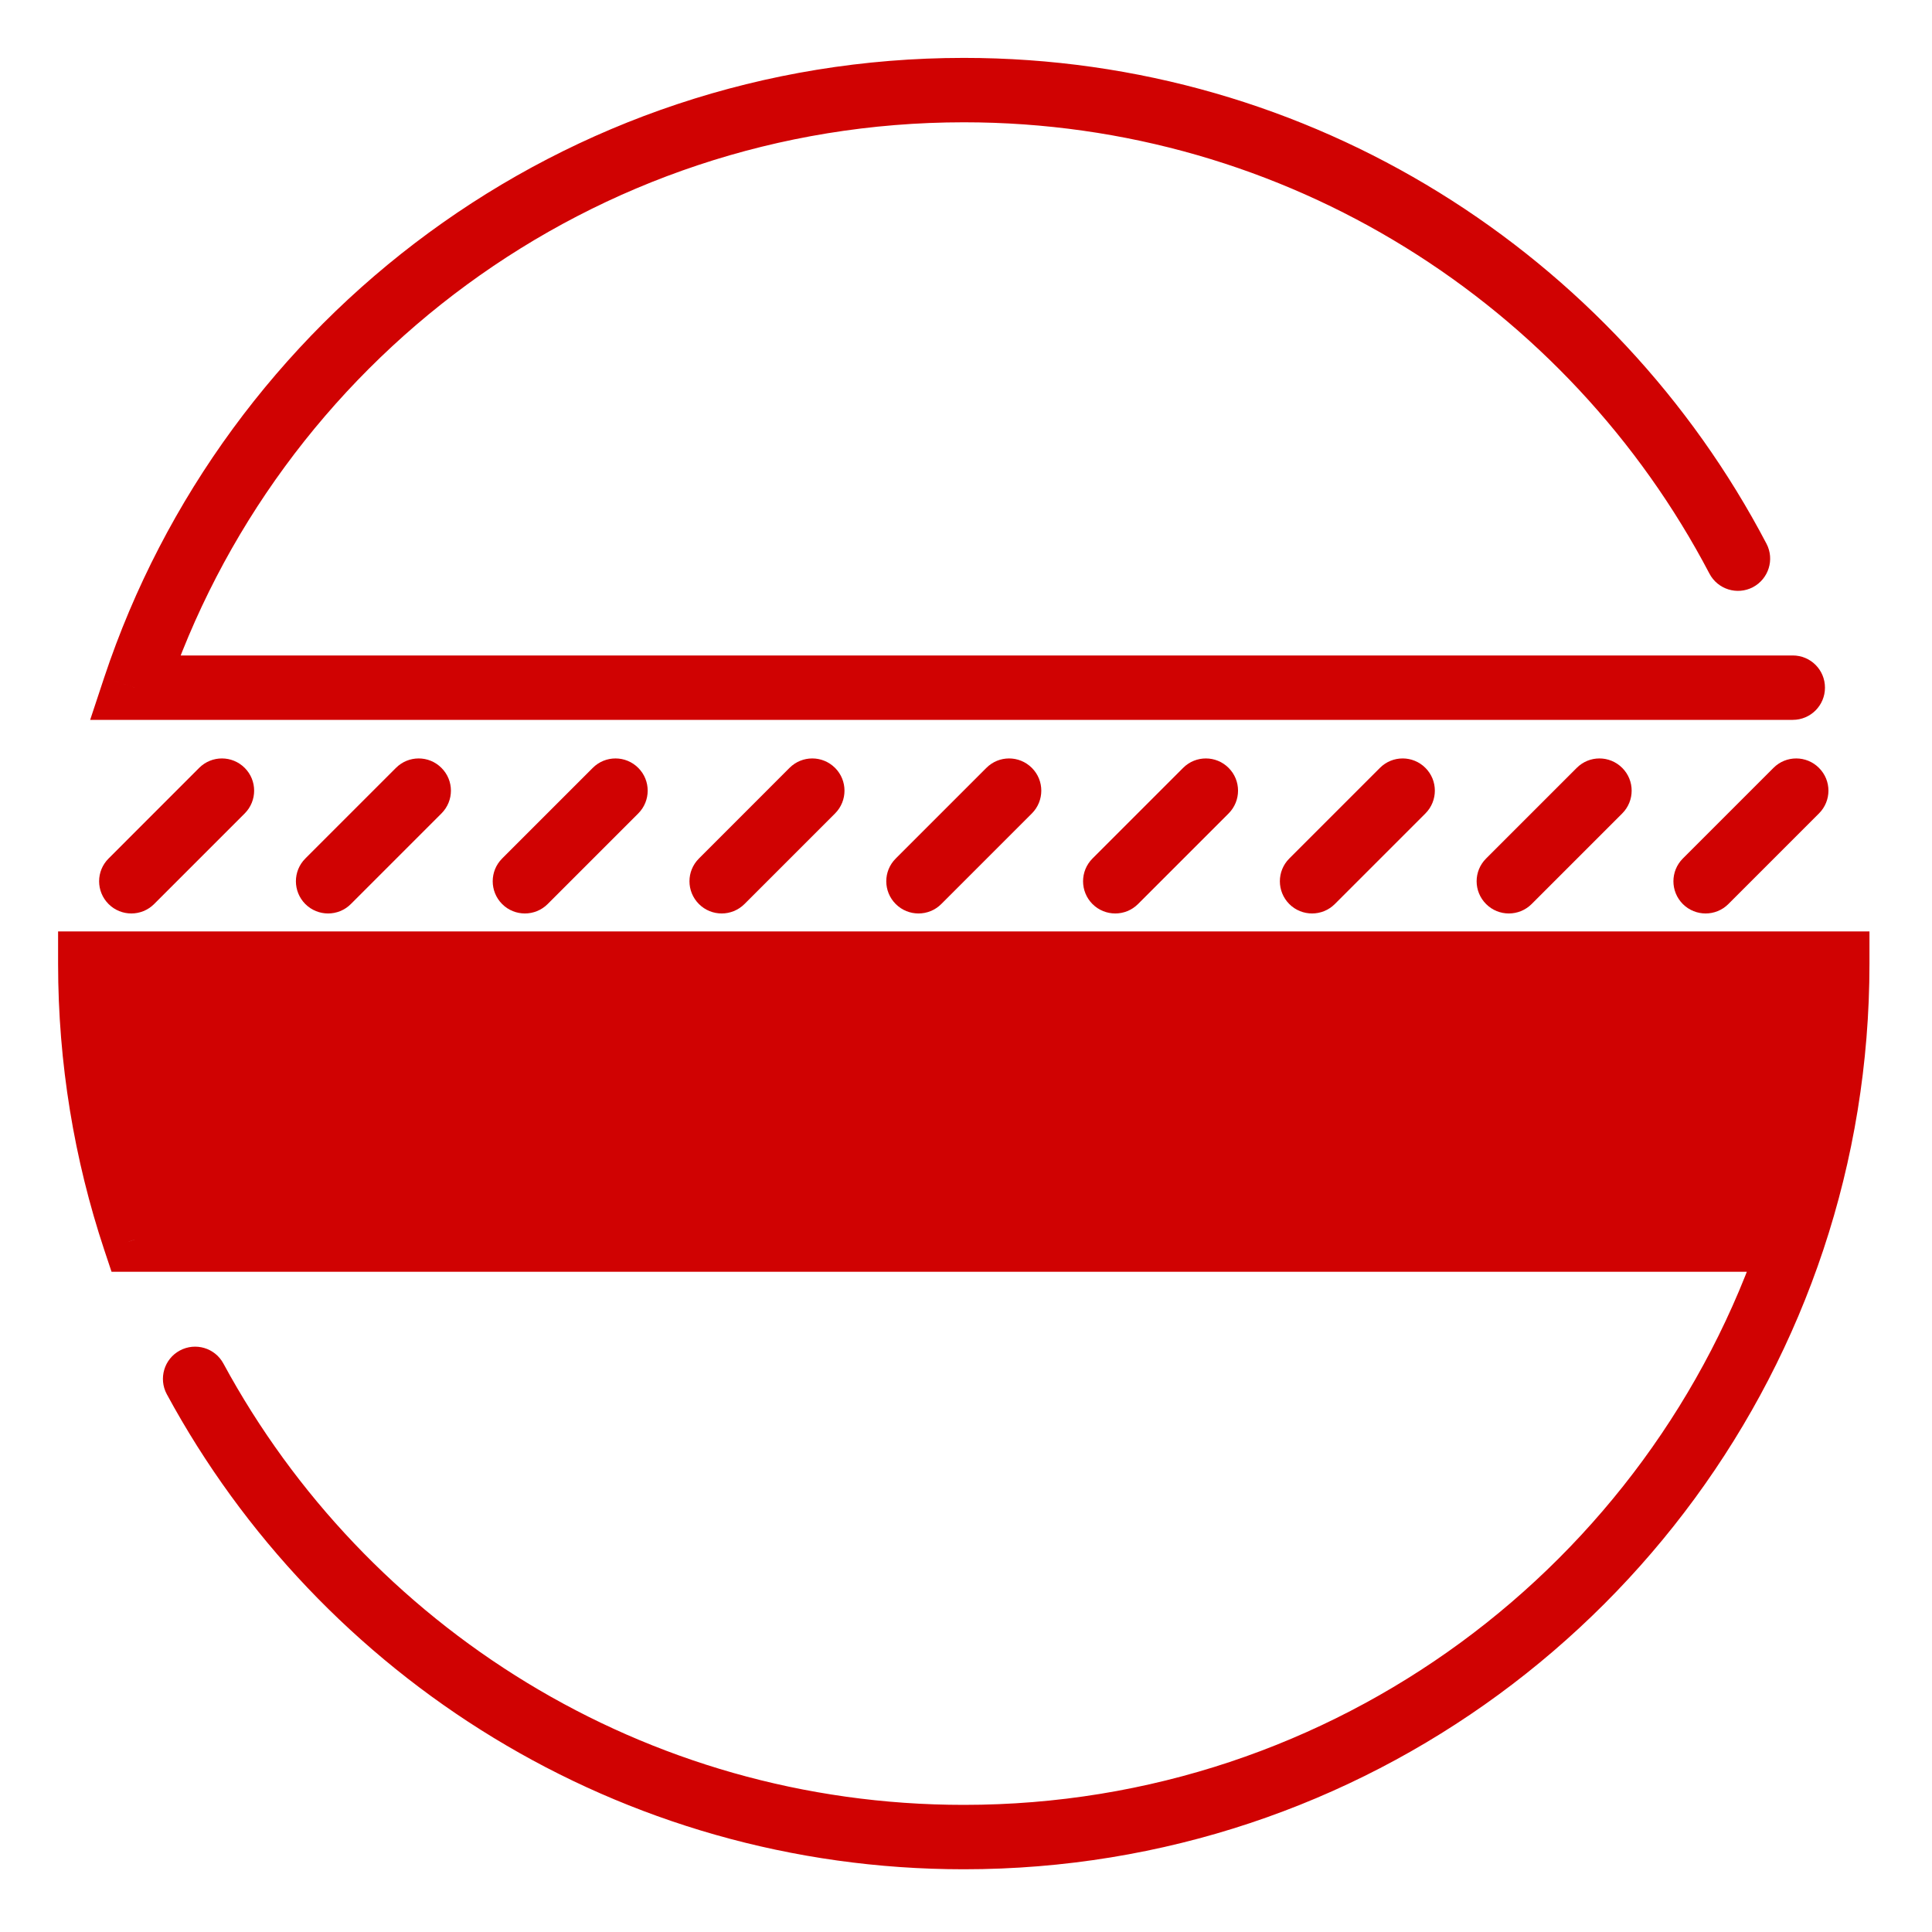 <svg width="30" height="30" viewBox="0 0 30 30" fill="none" xmlns="http://www.w3.org/2000/svg">
<path d="M28.529 14.963L1.402 14.963C1.402 16.46 1.645 17.901 2.093 19.248L27.838 19.248C28.287 17.901 28.529 16.46 28.529 14.963Z" fill="#D00202"/>
<path d="M1.402 14.963L1.402 14.463L0.902 14.463L0.902 14.963L1.402 14.963ZM28.529 14.963L29.029 14.963L29.029 14.463L28.529 14.463L28.529 14.963ZM27.838 19.248L28.313 19.406L27.838 19.248ZM2.093 19.248L1.618 19.406L1.732 19.748L2.093 19.748L2.093 19.248ZM2.093 10.678L1.618 10.52L1.4 11.178L2.093 11.178L2.093 10.678ZM27.838 11.178C28.115 11.178 28.338 10.954 28.338 10.678C28.338 10.401 28.115 10.178 27.838 10.178L27.838 11.178ZM16.023 12.631C16.218 12.435 16.218 12.119 16.023 11.924C15.827 11.728 15.511 11.728 15.316 11.924L16.023 12.631ZM13.909 13.331C13.713 13.526 13.713 13.842 13.909 14.038C14.104 14.233 14.421 14.233 14.616 14.038L13.909 13.331ZM12.967 12.631C13.162 12.435 13.162 12.119 12.967 11.924C12.771 11.728 12.455 11.728 12.259 11.924L12.967 12.631ZM10.853 13.331C10.657 13.526 10.657 13.842 10.853 14.038C11.048 14.233 11.364 14.233 11.56 14.038L10.853 13.331ZM19.078 12.631C19.273 12.435 19.273 12.119 19.078 11.924C18.883 11.728 18.566 11.728 18.371 11.924L19.078 12.631ZM16.964 13.331C16.769 13.526 16.769 13.842 16.964 14.038C17.16 14.233 17.476 14.233 17.671 14.038L16.964 13.331ZM22.134 12.631C22.329 12.435 22.329 12.119 22.134 11.924C21.939 11.728 21.622 11.728 21.427 11.924L22.134 12.631ZM20.02 13.331C19.825 13.526 19.825 13.842 20.02 14.038C20.215 14.233 20.532 14.233 20.727 14.038L20.02 13.331ZM25.19 12.631C25.385 12.435 25.385 12.119 25.19 11.924C24.994 11.728 24.678 11.728 24.483 11.924L25.19 12.631ZM23.076 13.331C22.88 13.526 22.88 13.842 23.076 14.038C23.271 14.233 23.587 14.233 23.783 14.038L23.076 13.331ZM28.245 12.631C28.441 12.435 28.441 12.119 28.245 11.924C28.05 11.728 27.733 11.728 27.538 11.924L28.245 12.631ZM26.131 13.331C25.936 13.526 25.936 13.842 26.131 14.038C26.327 14.233 26.643 14.233 26.838 14.038L26.131 13.331ZM9.911 12.631C10.106 12.435 10.106 12.119 9.911 11.924C9.716 11.728 9.399 11.728 9.204 11.924L9.911 12.631ZM7.797 13.331C7.602 13.526 7.602 13.842 7.797 14.038C7.992 14.233 8.309 14.233 8.504 14.038L7.797 13.331ZM6.855 12.631C7.051 12.435 7.051 12.119 6.855 11.924C6.66 11.728 6.343 11.728 6.148 11.924L6.855 12.631ZM4.741 13.331C4.546 13.526 4.546 13.842 4.741 14.038C4.937 14.233 5.253 14.233 5.448 14.038L4.741 13.331ZM3.8 12.631C3.995 12.435 3.995 12.119 3.8 11.924C3.604 11.728 3.288 11.728 3.092 11.924L3.8 12.631ZM1.686 13.331C1.49 13.526 1.49 13.842 1.686 14.038C1.881 14.233 2.198 14.233 2.393 14.038L1.686 13.331ZM26.544 8.907C26.672 9.151 26.974 9.246 27.219 9.118C27.463 8.989 27.558 8.687 27.43 8.443L26.544 8.907ZM3.469 21.173C3.338 20.93 3.035 20.84 2.792 20.971C2.549 21.102 2.459 21.406 2.59 21.649L3.469 21.173ZM28.529 14.463L1.402 14.463L1.402 15.463L28.529 15.463L28.529 14.463ZM28.029 14.963C28.029 16.406 27.796 17.793 27.364 19.09L28.313 19.406C28.778 18.009 29.029 16.515 29.029 14.963L28.029 14.963ZM27.364 19.09C25.636 24.283 20.738 28.026 14.966 28.026L14.966 29.026C21.181 29.026 26.453 24.995 28.313 19.406L27.364 19.09ZM2.567 19.09C2.136 17.793 1.902 16.406 1.902 14.963L0.902 14.963C0.902 16.515 1.154 18.009 1.618 19.406L2.567 19.09ZM27.838 18.748L2.093 18.748L2.093 19.748L27.838 19.748L27.838 18.748ZM2.567 10.835C4.295 5.643 9.194 1.899 14.966 1.899L14.966 0.899C8.75 0.899 3.478 4.931 1.618 10.52L2.567 10.835ZM2.093 11.178L27.838 11.178L27.838 10.178L2.093 10.178L2.093 11.178ZM15.316 11.924L13.909 13.331L14.616 14.038L16.023 12.631L15.316 11.924ZM12.259 11.924L10.853 13.331L11.56 14.038L12.967 12.631L12.259 11.924ZM18.371 11.924L16.964 13.331L17.671 14.038L19.078 12.631L18.371 11.924ZM21.427 11.924L20.02 13.331L20.727 14.038L22.134 12.631L21.427 11.924ZM24.483 11.924L23.076 13.331L23.783 14.038L25.19 12.631L24.483 11.924ZM27.538 11.924L26.131 13.331L26.838 14.038L28.245 12.631L27.538 11.924ZM9.204 11.924L7.797 13.331L8.504 14.038L9.911 12.631L9.204 11.924ZM6.148 11.924L4.741 13.331L5.448 14.038L6.855 12.631L6.148 11.924ZM3.092 11.924L1.686 13.331L2.393 14.038L3.8 12.631L3.092 11.924ZM14.966 1.899C19.994 1.899 24.36 4.74 26.544 8.907L27.43 8.443C25.08 3.959 20.381 0.899 14.966 0.899L14.966 1.899ZM14.966 28.026C9.999 28.026 5.68 25.255 3.469 21.173L2.59 21.649C4.968 26.041 9.618 29.026 14.966 29.026L14.966 28.026Z" fill="#D00202"/>
</svg>
